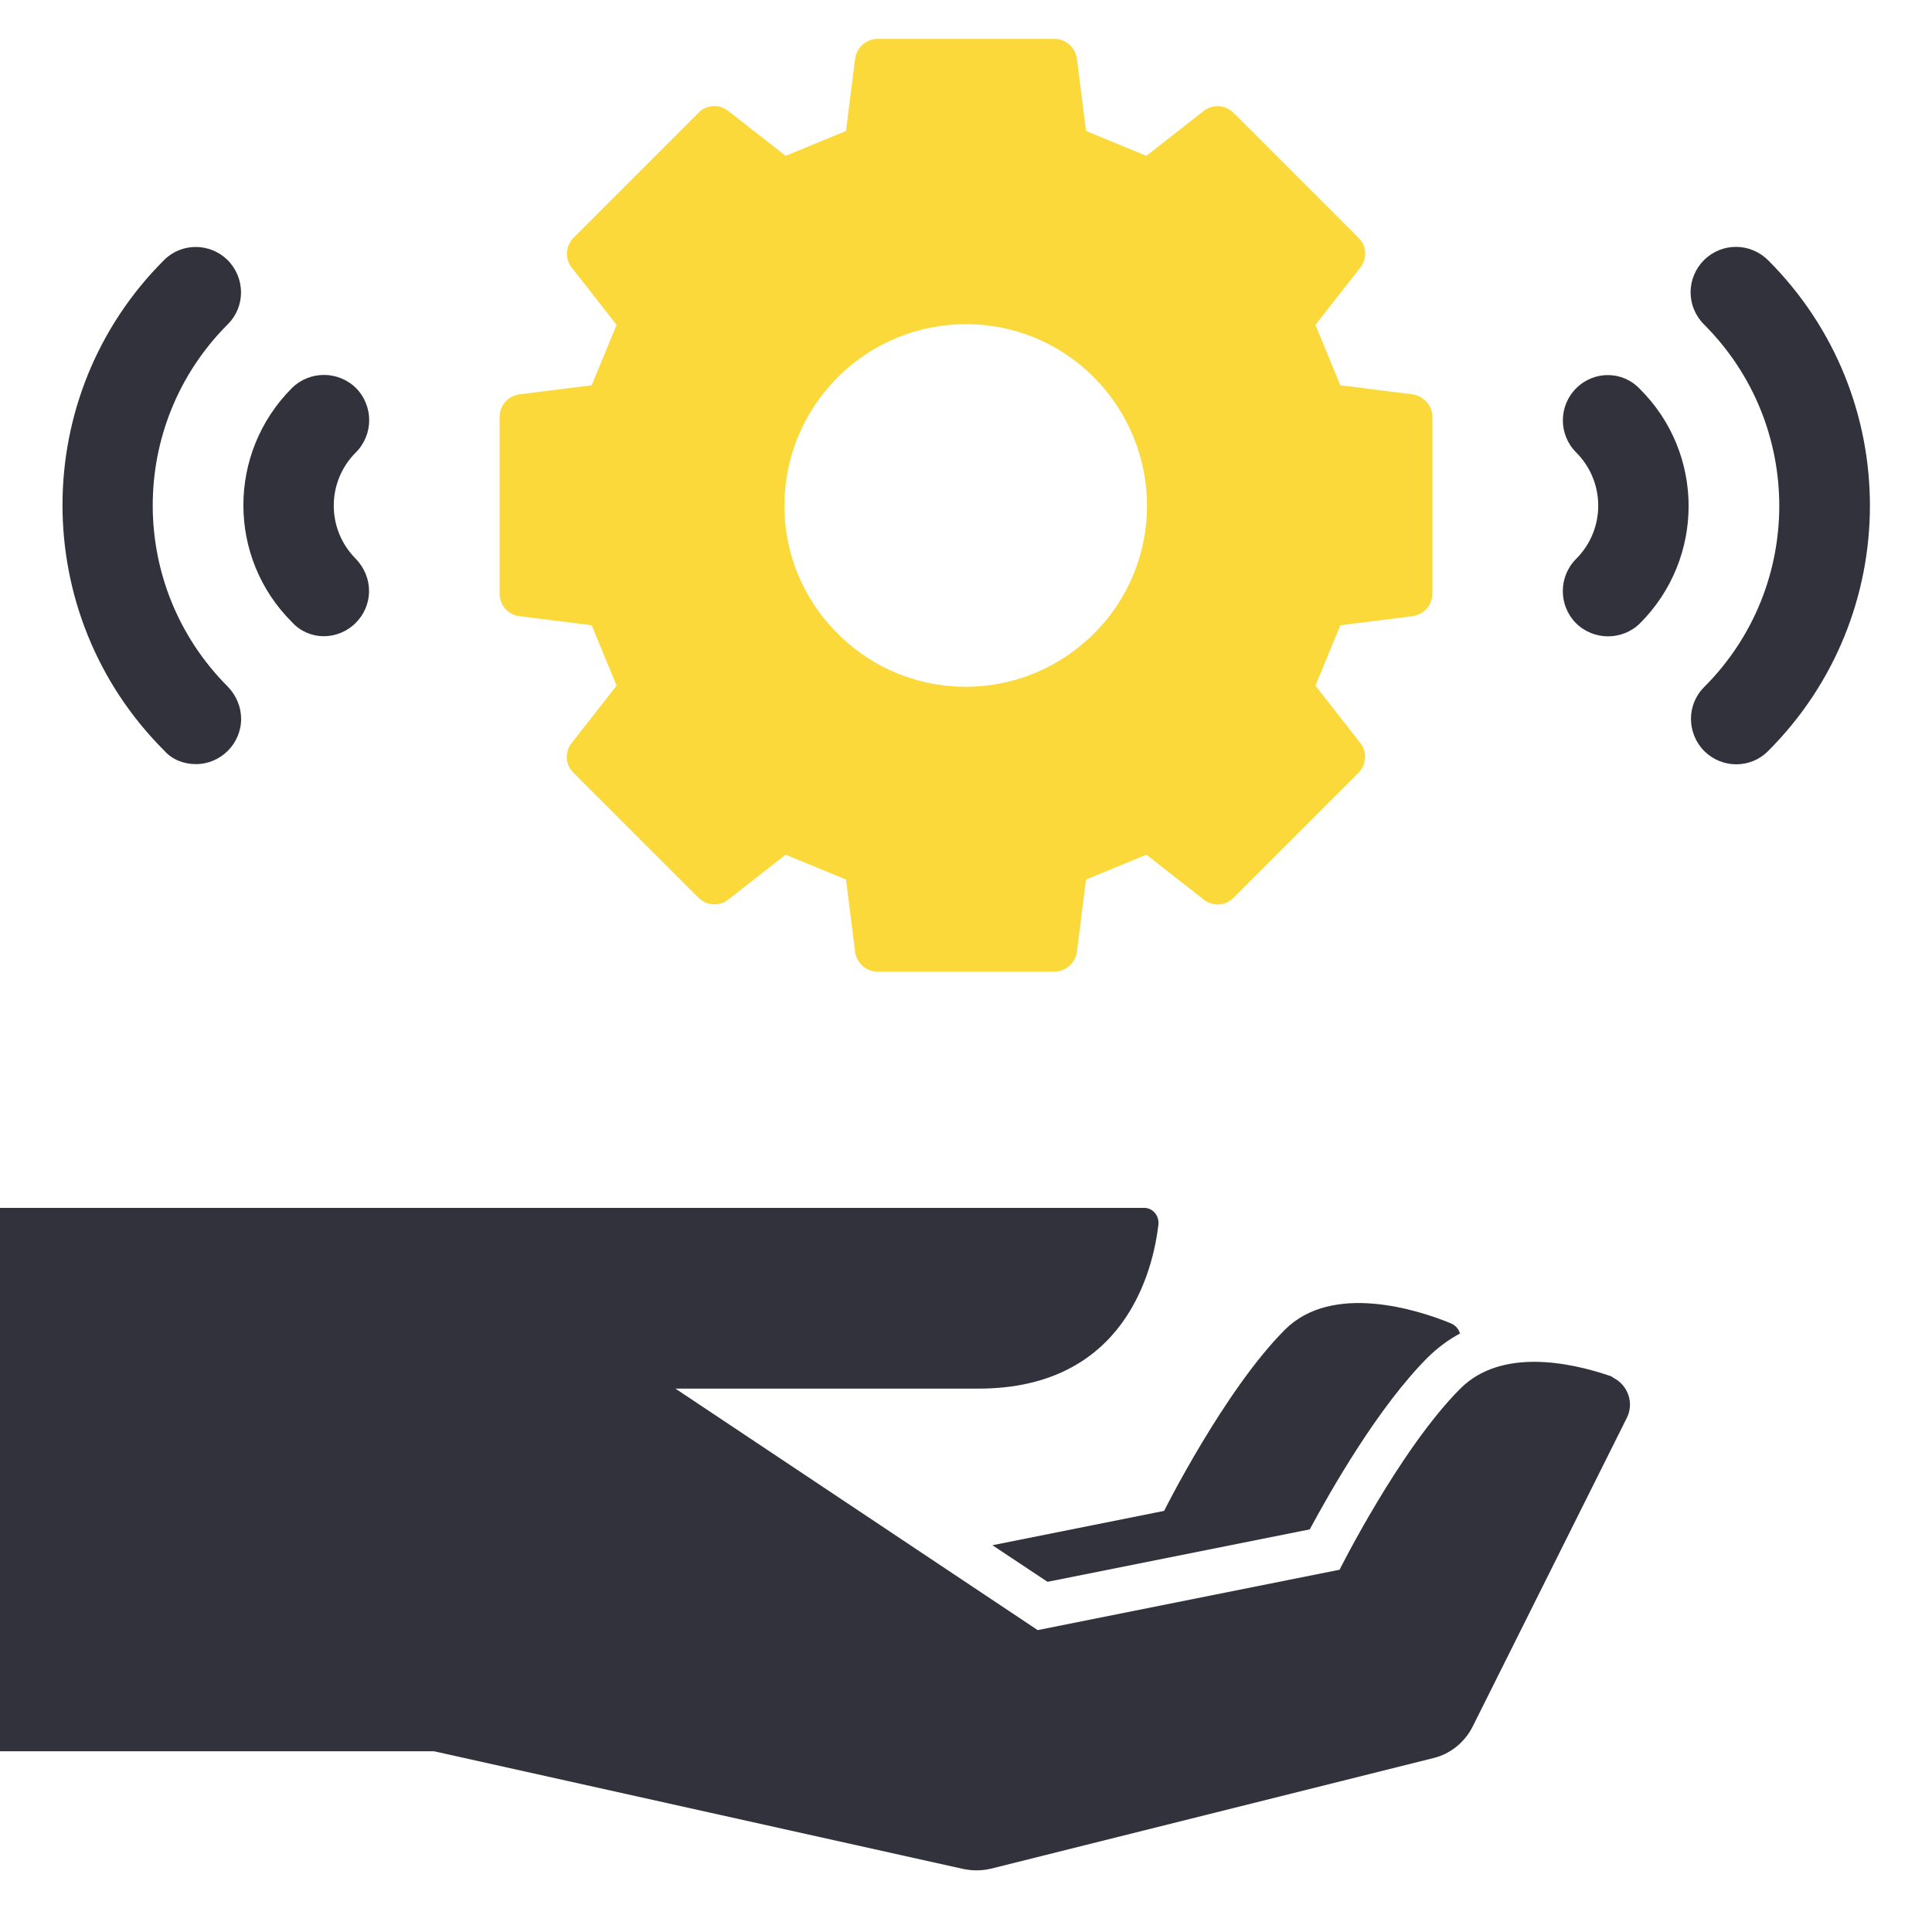 <?xml version="1.0" encoding="utf-8"?>
<!-- Generator: Adobe Illustrator 24.2.0, SVG Export Plug-In . SVG Version: 6.00 Build 0)  -->
<svg version="1.1" id="Layer_1" xmlns="http://www.w3.org/2000/svg" xmlns:xlink="http://www.w3.org/1999/xlink" x="0px" y="0px"
	 viewBox="0 0 512 512" style="enable-background:new 0 0 512 512;" xml:space="preserve">
<style type="text/css">
	.st0{fill:#32323C;}
	.st1{fill:#FCD93A;}
</style>
<g id="_05-support">
	<g id="glyph">
		<path class="st0" d="M340.5,352.4c-16,16-32,48-32,48l-45.5,9.1l14.6,9.7l69.5-13.9c5.5-10.2,18.2-32.6,31.5-45.8
			c2.5-2.4,5.3-4.5,8.3-6.1c-0.3-1.2-1.2-2.2-2.4-2.7C375.5,347,353,339.9,340.5,352.4z"/>
		<path class="st0" d="M426.6,364.6c-10.6-3.6-28.8-7.4-39.6,3.4c-16,16-32,48-32,48l-80,16l-96-64h80.3c39,0,46.3-31.6,47.7-43.5
			c0.2-2.2-1.3-4.2-3.5-4.4c-0.1,0-0.3,0-0.4,0H0v144h115l140.3,31.2c2.4,0.5,4.9,0.5,7.4-0.1l117.2-29.3c4.5-1.1,8.3-4.2,10.4-8.4
			l40.8-81.7c2-3.9,0.4-8.7-3.6-10.7C427.3,364.9,427,364.7,426.6,364.6L426.6,364.6z"/>
		<path class="st1" d="M137.7,163.3l19.1,2.4l6.6,16l-11.9,15.2c-1.9,2.4-1.7,5.8,0.5,7.9l33.1,33.1c2.1,2.1,5.5,2.4,7.9,0.5
			l15.2-11.9l16,6.6l2.4,19.1c0.4,3,2.9,5.3,6,5.3h46.8c3,0,5.6-2.3,6-5.3l2.4-19.1l16-6.6l15.2,11.9c2.4,1.9,5.8,1.7,7.9-0.5
			l33.1-33.1c2.1-2.1,2.4-5.5,0.5-7.9l-11.9-15.2l6.6-16l19.1-2.4c3-0.4,5.3-2.9,5.3-6v-46.8c0-3-2.3-5.6-5.3-6l-19.1-2.4l-6.6-16
			l11.9-15.2c1.9-2.4,1.7-5.8-0.5-7.9l-33.1-33.1c-2.1-2.1-5.5-2.4-7.9-0.5l-15.2,11.9l-16-6.6l-2.4-19.1c-0.4-3-2.9-5.3-6-5.3
			h-46.8c-3,0-5.6,2.3-6,5.3l-2.4,19.1l-16,6.6l-15.2-11.9c-2.4-1.9-5.8-1.7-7.9,0.5l-33.1,33.1c-2.1,2.1-2.4,5.5-0.5,7.9l11.9,15.2
			l-6.6,16l-19.1,2.4c-3,0.4-5.3,2.9-5.3,6v46.8C132.4,160.4,134.7,163,137.7,163.3L137.7,163.3z M222,100
			c18.8-18.8,49.2-18.8,67.9,0s18.8,49.2,0,67.9c-18.8,18.8-49.2,18.8-67.9,0c0,0,0,0,0,0c-18.8-18.6-18.8-48.9-0.2-67.7
			C221.9,100.2,222,100.1,222,100L222,100z"/>
		<path class="st0" d="M417.7,102.9c-4.7,4.7-4.7,12.3,0,17c0,0,0,0,0,0c7.8,7.8,7.8,20.4,0,28.2c0,0,0,0,0,0
			c-4.7,4.7-4.7,12.3-0.1,17c4.7,4.7,12.3,4.7,17,0.1c0,0,0,0,0,0c17.2-17.2,17.2-45,0-62.1c0,0,0,0,0,0
			C430,98.2,422.4,98.2,417.7,102.9C417.7,102.9,417.7,102.9,417.7,102.9z"/>
		<path class="st0" d="M468.6,69c-4.7-4.7-12.2-4.8-17-0.1c-4.7,4.7-4.8,12.2-0.1,17c0,0,0.1,0.1,0.1,0.1
			c26.5,26.5,26.6,69.4,0.1,96c0,0,0,0-0.1,0.1c-4.7,4.7-4.6,12.3,0.1,17c4.7,4.6,12.2,4.6,16.8,0C504.5,163.2,504.6,105,468.6,69
			C468.7,69.1,468.7,69,468.6,69z"/>
		<path class="st0" d="M85.8,168.6c6.6,0,12-5.4,12-12c0-3.2-1.3-6.2-3.5-8.5c-7.8-7.8-7.8-20.4,0-28.2c0,0,0,0,0,0
			c4.7-4.7,4.7-12.3,0.1-17c-4.7-4.7-12.3-4.7-17-0.1c0,0,0,0,0,0c-17.2,17.2-17.2,45,0,62.1c0,0,0,0,0,0
			C79.6,167.3,82.6,168.6,85.8,168.6L85.8,168.6z"/>
		<path class="st0" d="M51.9,202.5c6.6,0,12-5.4,12-12c0-3.2-1.3-6.2-3.5-8.5c-26.5-26.5-26.6-69.4-0.1-96c0,0,0,0,0.1-0.1
			c4.7-4.7,4.6-12.3-0.1-17c-4.7-4.6-12.2-4.6-16.8,0c-35.9,35.8-35.9,94-0.1,129.9c0,0,0.1,0.1,0.1,0.1
			C45.6,201.3,48.7,202.5,51.9,202.5z"/>
	</g>
</g>
</svg>
